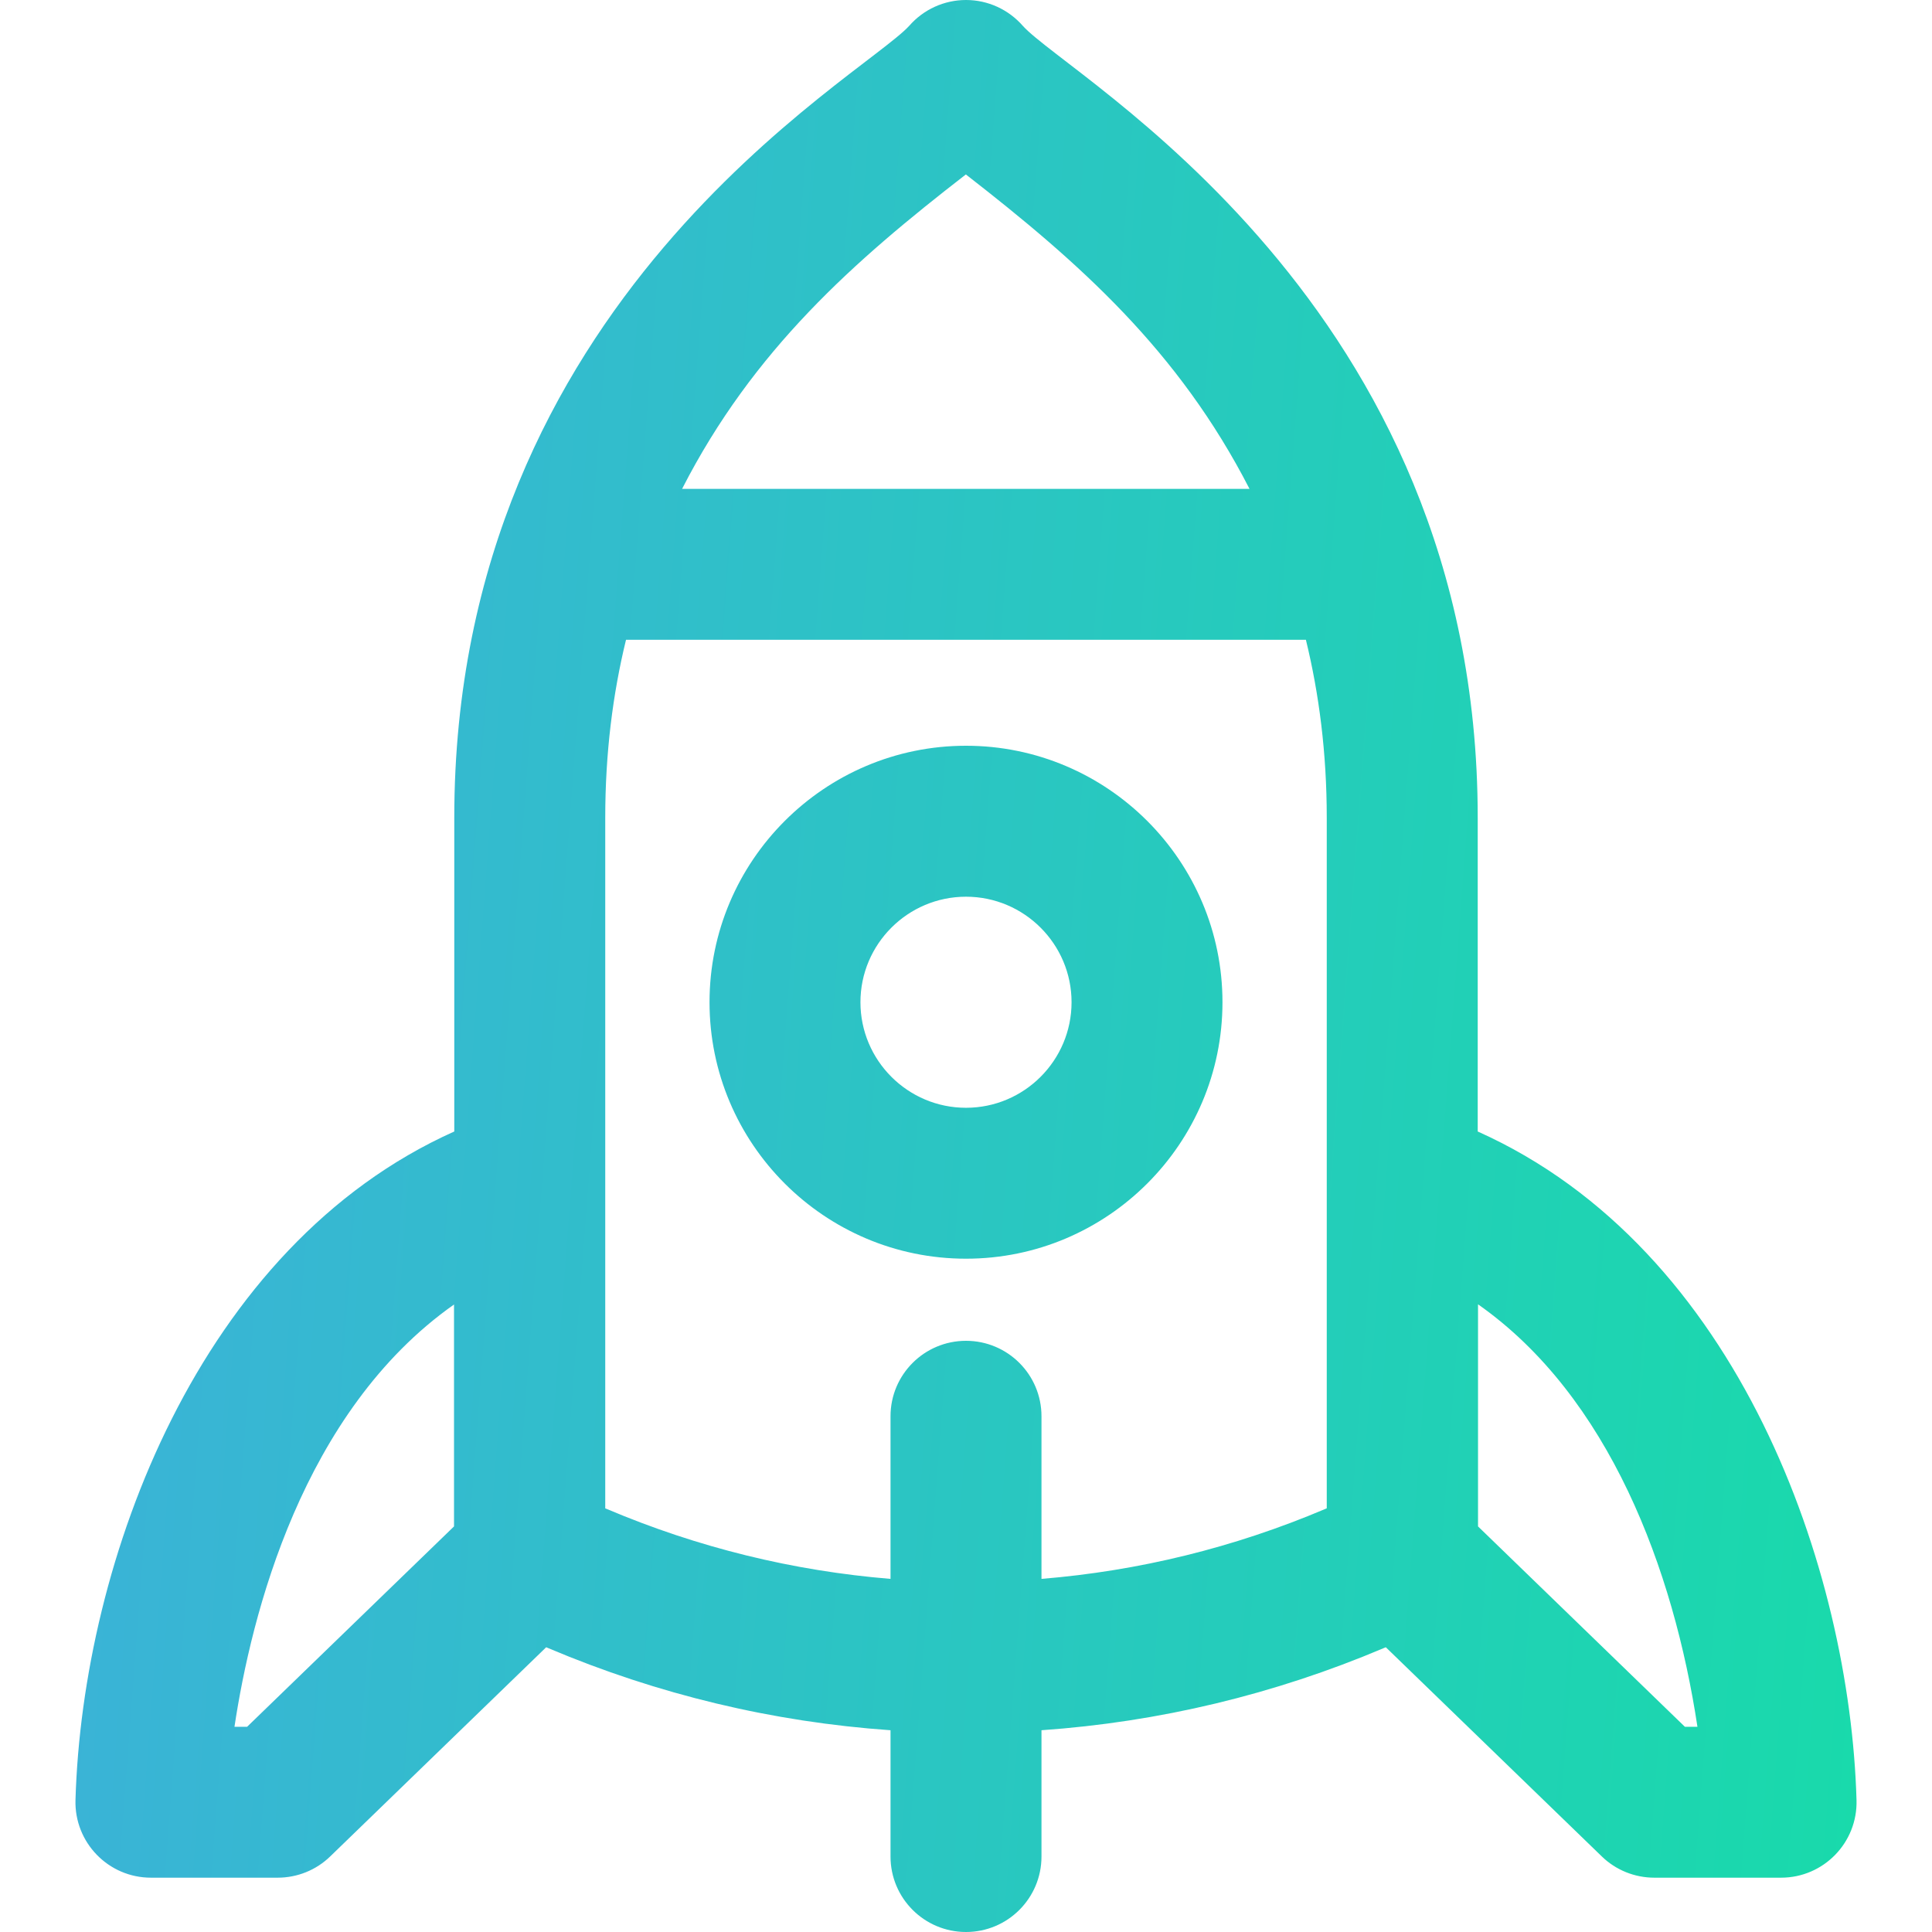 <?xml version="1.0" encoding="UTF-8"?> <svg xmlns="http://www.w3.org/2000/svg" width="44" height="44" viewBox="0 0 44 44" fill="none"> <path d="M22 16.984C18.779 16.984 16.159 19.605 16.159 22.825C16.159 26.046 18.779 28.666 22 28.666C25.221 28.666 27.841 26.046 27.841 22.825C27.841 19.605 25.221 16.984 22 16.984ZM22 25.229C20.675 25.229 19.596 24.151 19.596 22.825C19.596 21.5 20.675 20.422 22 20.422C23.325 20.422 24.404 21.5 24.404 22.825C24.404 24.151 23.325 25.229 22 25.229ZM33.654 25.769V18.624C33.654 6.86 24.377 1.784 23.297 0.592C22.97 0.217 22.499 0 22.001 0C21.504 0 21.033 0.214 20.706 0.589C19.615 1.778 10.346 6.829 10.346 18.624V25.769C4.533 28.372 1.878 35.544 1.719 40.995C1.692 41.962 2.468 42.763 3.438 42.763H6.324C6.771 42.763 7.2 42.59 7.52 42.279L12.439 37.515L12.489 37.536C14.984 38.592 17.598 39.217 20.281 39.405V42.281C20.281 43.231 21.051 44 22 44C22.949 44 23.719 43.231 23.719 42.281V39.405C26.401 39.217 29.015 38.592 31.51 37.536L31.561 37.515L36.48 42.279C36.8 42.59 37.23 42.763 37.676 42.763H40.563C41.53 42.763 42.309 41.964 42.281 40.995C42.132 35.772 39.627 28.443 33.654 25.769ZM10.34 34.763L5.628 39.326H5.34C5.722 36.787 6.88 32.147 10.34 29.709V34.763ZM21.997 3.973C24.584 5.984 26.837 7.979 28.457 11.134H15.534C17.157 7.961 19.456 5.94 21.997 3.973ZM30.216 34.351L30.171 34.37C28.103 35.246 25.939 35.776 23.719 35.958V32.254C23.719 31.305 22.949 30.536 22 30.536C21.051 30.536 20.281 31.305 20.281 32.254V35.958C18.061 35.776 15.898 35.246 13.829 34.37L13.784 34.352V18.624C13.784 17.148 13.957 15.8 14.257 14.571H29.741C30.041 15.801 30.216 17.148 30.216 18.624V34.351ZM38.372 39.326L33.661 34.763V29.705C36.649 31.801 38.117 35.75 38.658 39.326H38.372Z" fill="url(#paint0_linear)"></path> <defs> <linearGradient id="paint0_linear" x1="44.907" y1="22.091" x2="1.887" y2="18.819" gradientUnits="userSpaceOnUse"> <stop stop-color="#FFC4EE"></stop> <stop offset="0" stop-color="#18DBAA"></stop> <stop offset="1" stop-color="#3BB2D8"></stop> </linearGradient> </defs> </svg> 